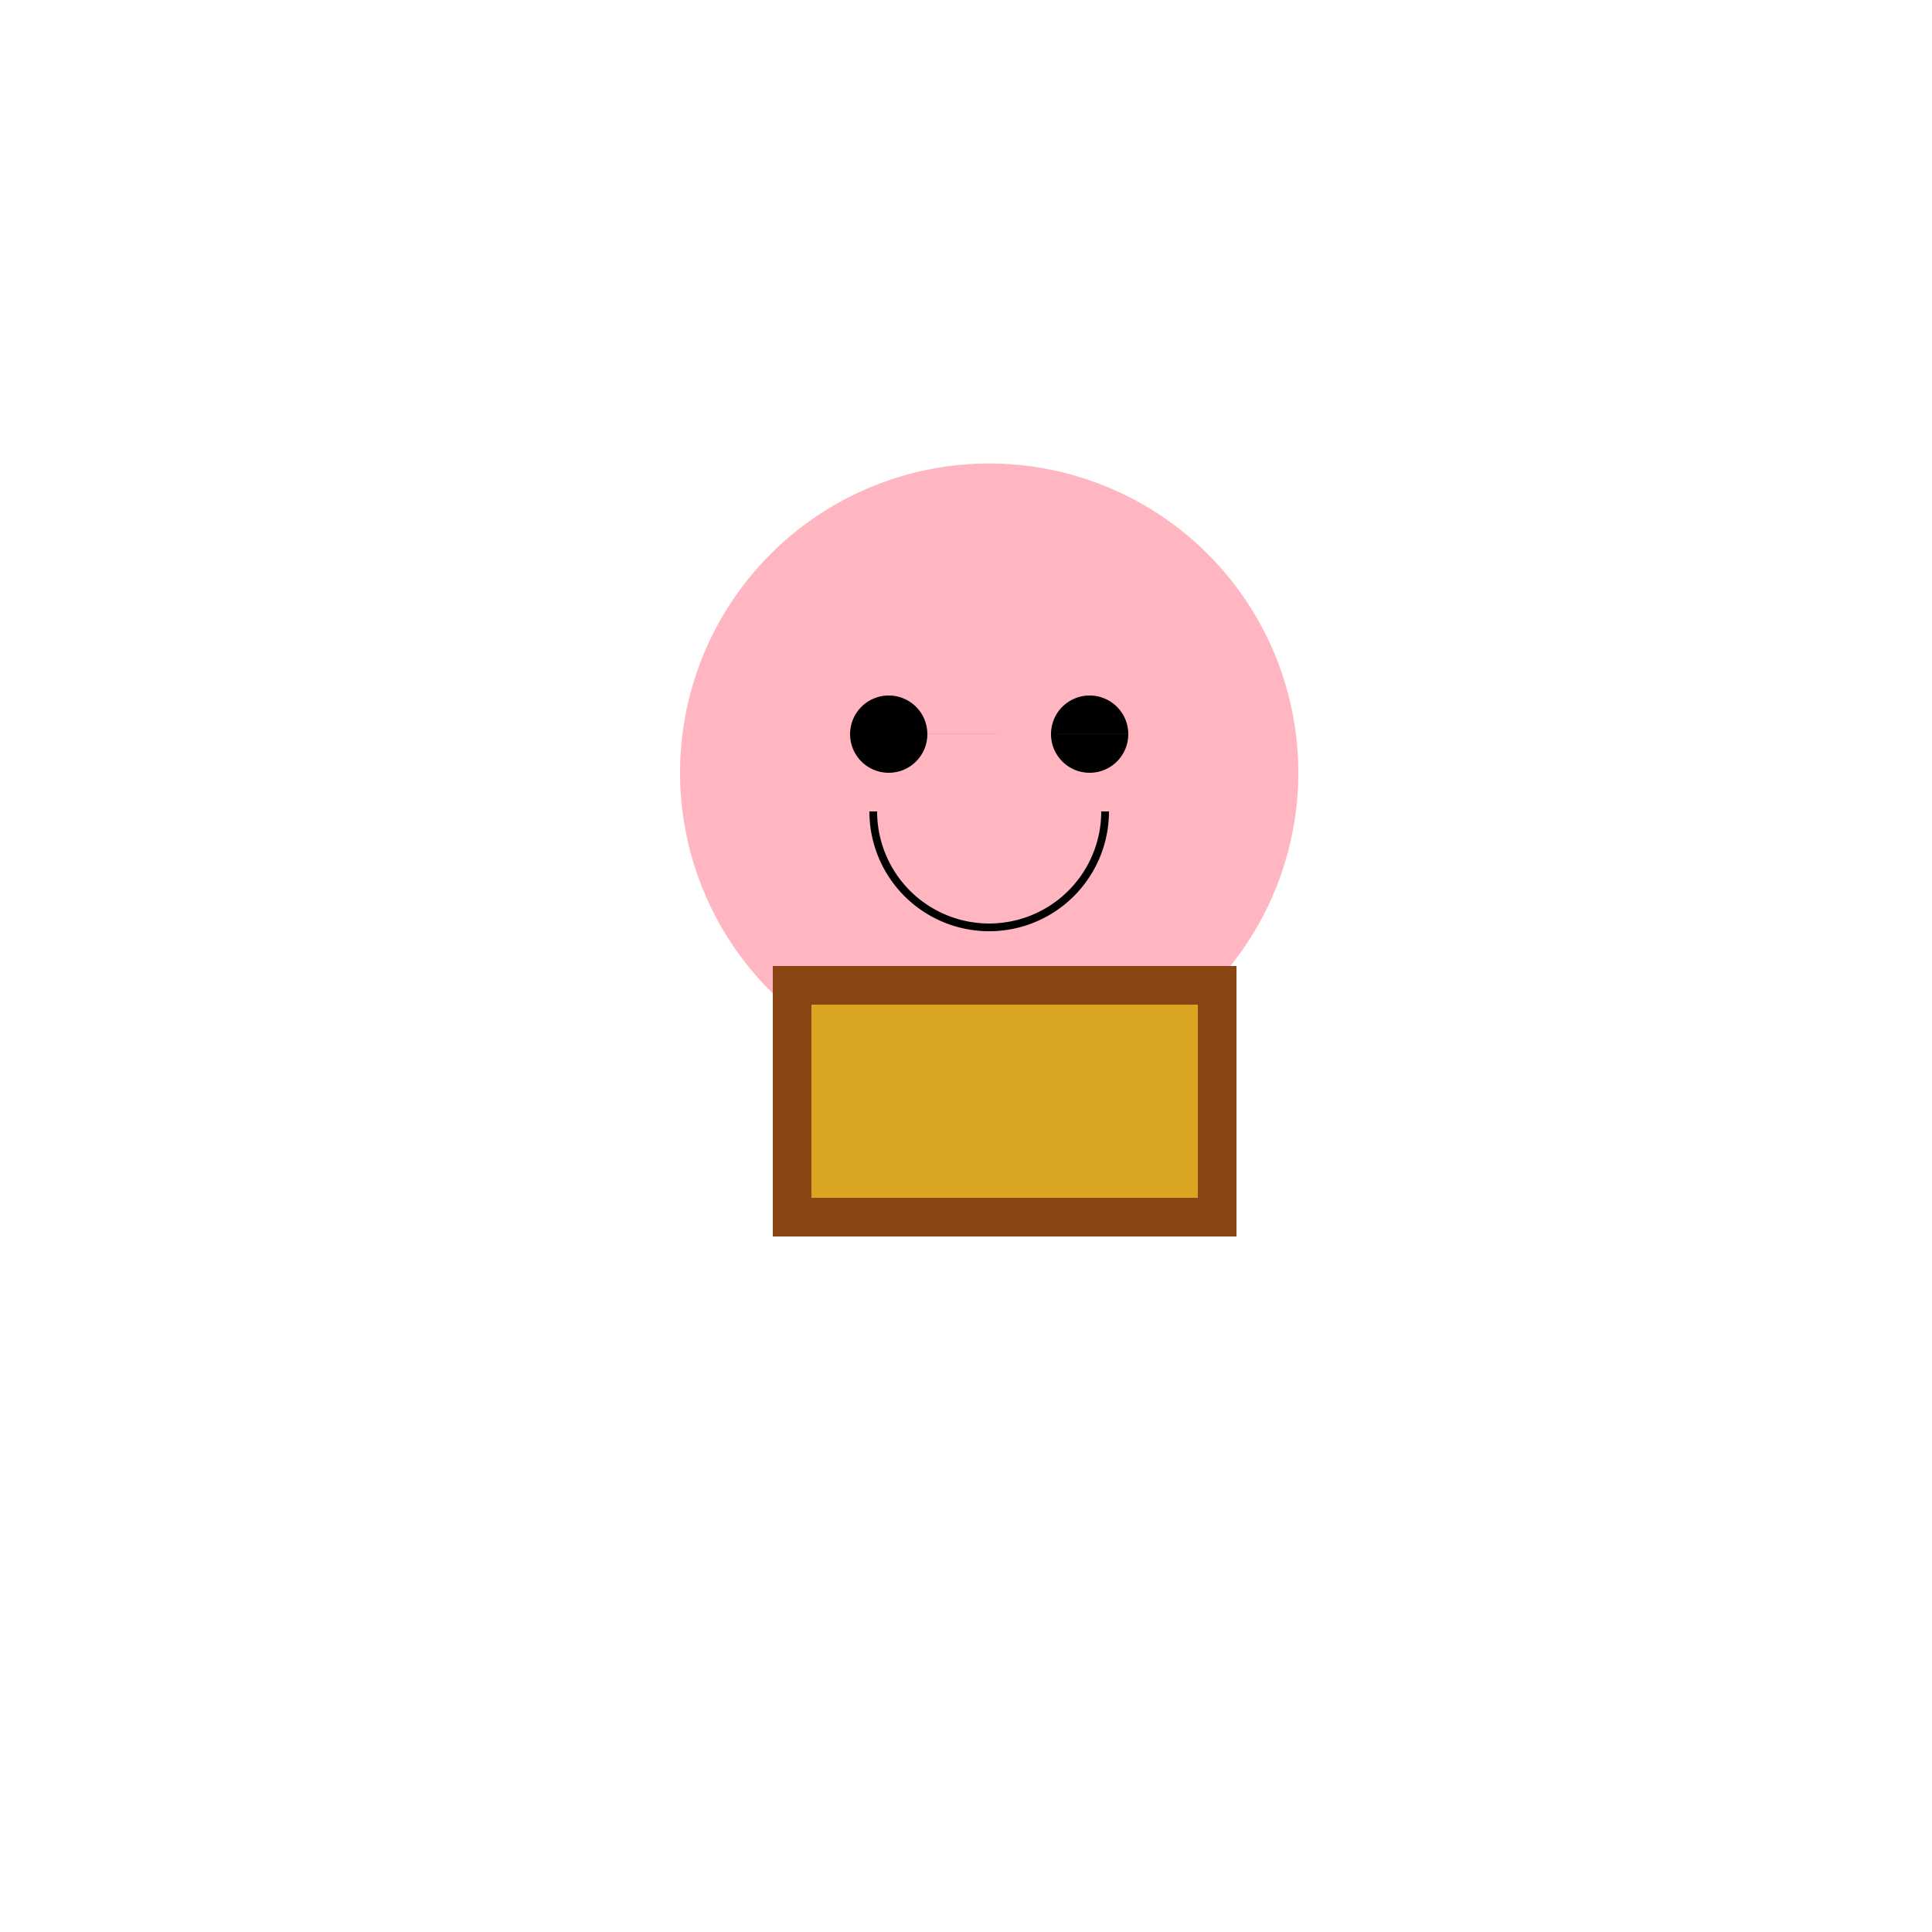 <!--

Generated by DrawGPT.
Free, open source, AI generated images in SVG, PNG, and HTML Canvas format.
https://drawgpt.ai

Created: 2024-02-12T14:05:01.896Z
Link: https://drawgpt.ai/prompt/163050/

-->
<svg xmlns="http://www.w3.org/2000/svg" xmlns:xlink="http://www.w3.org/1999/xlink" width="500" height="500"><defs/><g><path fill="lightpink" stroke="none" paint-order="stroke fill markers" d=" M 336 200 A 80 80 0 1 1 336 199.92"/><path fill="black" stroke="none" paint-order="stroke fill markers" d=" M 240 190 A 10 10 0 1 1 240 189.99 L 292 190 A 10 10 0 1 1 292 189.99"/><path fill="none" stroke="#000000" paint-order="fill stroke markers" d=" M 286 210 A 30 30 0 0 1 226 210" stroke-miterlimit="10" stroke-width="2" stroke-dasharray=""/><rect fill="saddlebrown" stroke="none" x="200" y="250" width="120" height="70"/><rect fill="goldenrod" stroke="none" x="210" y="260" width="100" height="50"/></g></svg>